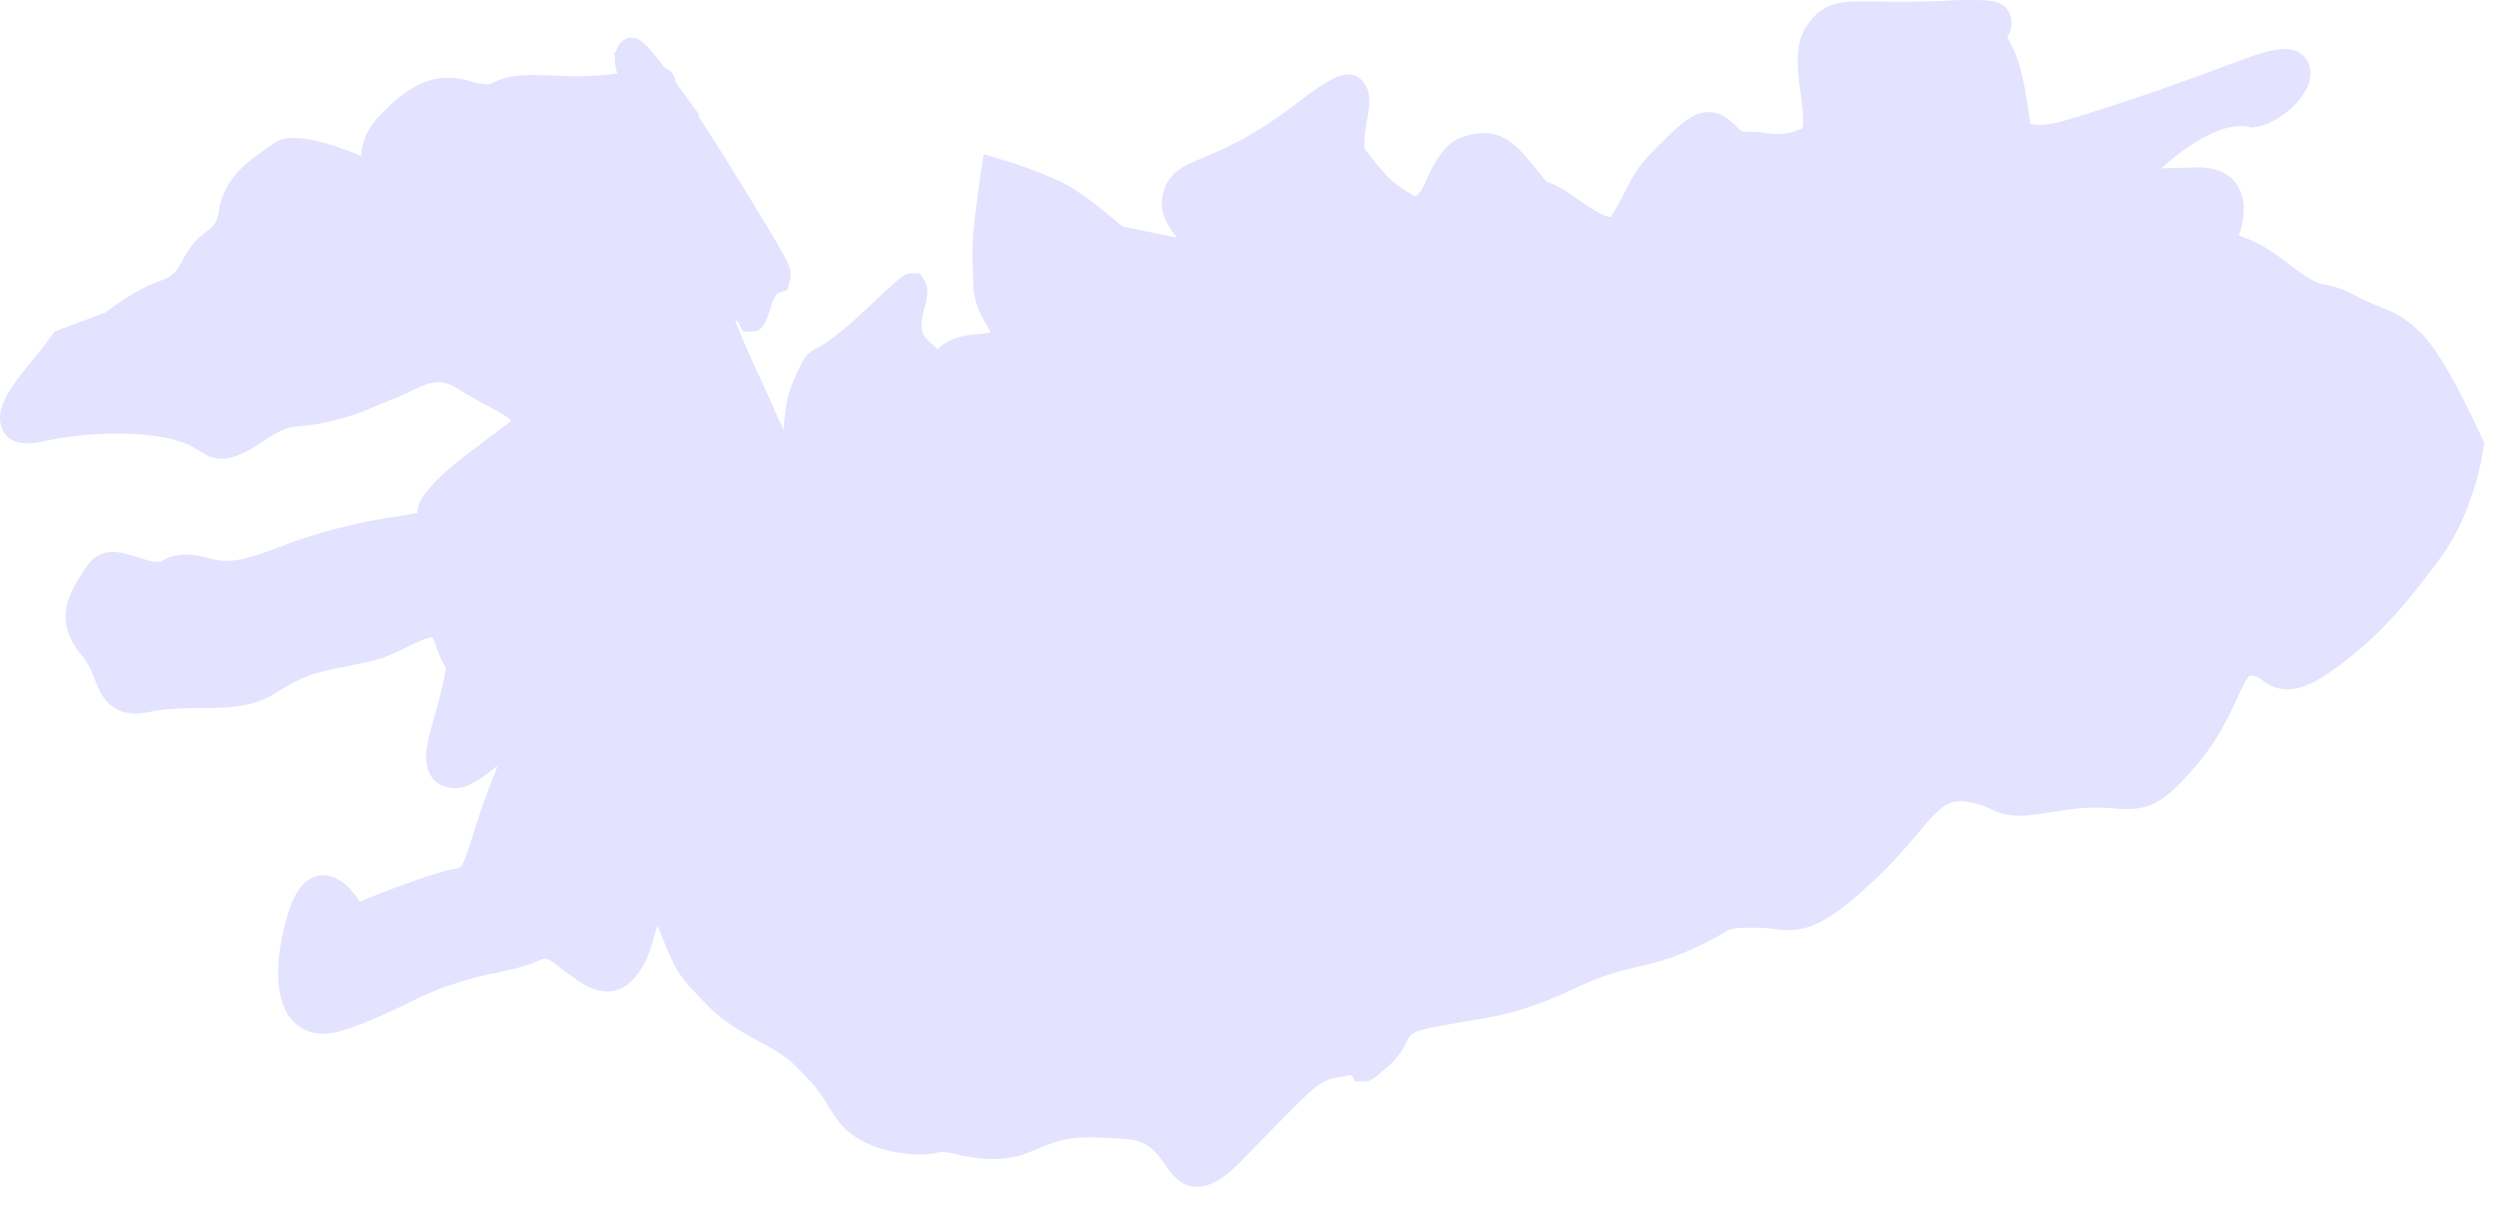 <?xml version="1.0" encoding="utf-8"?>
<svg xmlns="http://www.w3.org/2000/svg" fill="none" height="100%" overflow="visible" preserveAspectRatio="none" style="display: block;" viewBox="0 0 31 15" width="100%">
<path d="M24.671 10.026C24.756 10.067 24.853 10.115 25.048 10.115C25.18 10.115 25.349 10.085 25.584 10.049C25.829 10.004 26.064 10.009 26.233 10.026C26.606 10.057 26.801 9.991 27.174 9.559C27.49 9.211 27.639 8.879 27.751 8.637C27.808 8.513 27.869 8.376 27.915 8.376C27.981 8.381 28.023 8.416 28.078 8.452C28.22 8.554 28.451 8.642 28.876 8.345C29.484 7.926 29.835 7.489 30.23 6.961C30.684 6.372 30.791 5.595 30.791 5.567L30.806 5.496L30.776 5.43C30.73 5.331 30.326 4.429 30.026 4.135C29.815 3.927 29.688 3.875 29.523 3.809C29.438 3.774 29.33 3.733 29.192 3.656C28.997 3.555 28.911 3.549 28.839 3.531C28.762 3.52 28.685 3.514 28.323 3.23C28.082 3.041 27.893 2.964 27.762 2.922C27.823 2.745 27.863 2.508 27.755 2.319C27.623 2.076 27.336 2.076 27.235 2.076C27.163 2.076 27.086 2.082 27.005 2.082C26.933 2.082 26.867 2.088 26.801 2.088C27.194 1.727 27.597 1.526 27.863 1.568L27.92 1.58C28.181 1.58 28.65 1.236 28.65 0.911C28.65 0.81 28.604 0.716 28.527 0.663C28.396 0.568 28.174 0.598 27.793 0.745C27.255 0.946 26.463 1.236 25.676 1.473C25.579 1.503 25.417 1.55 25.279 1.55C25.206 1.55 25.175 1.532 25.175 1.532L25.165 1.449C25.118 1.13 25.064 0.734 24.89 0.467C24.921 0.408 24.976 0.296 24.921 0.172C24.853 0.012 24.695 0 24.456 0C24.364 0 24.241 -7.43822e-07 24.092 0.012C23.73 0.024 23.469 0.024 23.269 0.018H23.076C22.811 0.018 22.6 0.036 22.407 0.314C22.243 0.55 22.289 0.881 22.33 1.177C22.346 1.301 22.376 1.538 22.346 1.591C22.177 1.674 22.028 1.674 21.87 1.645C21.793 1.633 21.712 1.633 21.62 1.633C21.6 1.633 21.569 1.609 21.512 1.55C21.44 1.485 21.348 1.39 21.196 1.39C21.051 1.39 20.924 1.461 20.755 1.621C20.358 1.999 20.301 2.082 20.183 2.313L20.055 2.555C20.02 2.609 19.985 2.68 19.97 2.692C19.939 2.692 19.836 2.662 19.601 2.496C19.356 2.319 19.253 2.277 19.182 2.254C19.16 2.236 19.132 2.195 19.086 2.141L19.014 2.053C18.779 1.769 18.59 1.556 18.156 1.692C17.91 1.763 17.787 2.017 17.691 2.224C17.66 2.301 17.599 2.431 17.537 2.431C17.261 2.265 17.219 2.212 17.066 2.029L16.93 1.857C16.899 1.822 16.93 1.609 16.945 1.52C16.98 1.337 17.011 1.165 16.919 1.035C16.873 0.964 16.8 0.923 16.719 0.923C16.611 0.923 16.458 0.982 16.092 1.272C15.528 1.704 15.155 1.857 14.911 1.958C14.675 2.059 14.492 2.13 14.424 2.396C14.359 2.597 14.466 2.786 14.593 2.946L13.92 2.81C13.817 2.721 13.521 2.467 13.275 2.319C12.983 2.147 12.422 1.976 12.391 1.97L12.198 1.911L12.161 2.147C12.053 2.916 12.053 3.046 12.06 3.301C12.064 3.36 12.069 3.425 12.069 3.526C12.069 3.756 12.187 3.957 12.268 4.087L12.283 4.122C12.248 4.13 12.202 4.135 12.152 4.14C11.871 4.158 11.717 4.236 11.625 4.33C11.599 4.3 11.564 4.277 11.522 4.236C11.399 4.135 11.41 3.998 11.472 3.786C11.492 3.703 11.527 3.597 11.467 3.484L11.406 3.389H11.307C11.211 3.389 11.18 3.419 10.781 3.798C10.357 4.193 10.21 4.277 10.134 4.313C9.995 4.384 9.965 4.437 9.846 4.704C9.761 4.881 9.73 5.118 9.715 5.336C9.699 5.295 9.684 5.252 9.658 5.206C9.546 4.95 9.454 4.744 9.372 4.572C9.258 4.325 9.158 4.094 9.116 3.97L9.142 3.98L9.219 4.112H9.326C9.462 4.112 9.504 3.993 9.57 3.768C9.612 3.668 9.631 3.638 9.647 3.638L9.761 3.596L9.796 3.484C9.827 3.366 9.785 3.277 9.693 3.117C9.596 2.94 9.085 2.094 8.651 1.426L8.681 1.437L8.381 1.023C8.37 0.923 8.309 0.87 8.252 0.846L8.236 0.834C8.012 0.526 7.92 0.467 7.824 0.467C7.74 0.467 7.666 0.538 7.629 0.657L7.598 0.651L7.624 0.686V0.734C7.624 0.81 7.635 0.858 7.655 0.911C7.486 0.935 7.313 0.946 7.128 0.946C7.021 0.946 6.918 0.941 6.837 0.935C6.551 0.929 6.326 0.911 6.095 1.035C6.04 1.059 5.968 1.041 5.867 1.018C5.775 0.988 5.676 0.964 5.56 0.964C5.284 0.964 5.029 1.1 4.737 1.402C4.625 1.514 4.553 1.621 4.518 1.733C4.492 1.804 4.481 1.869 4.481 1.934C4.031 1.751 3.612 1.633 3.408 1.769C3.077 1.994 2.77 2.195 2.708 2.65C2.682 2.774 2.651 2.804 2.555 2.875C2.504 2.916 2.443 2.958 2.386 3.035C2.331 3.106 2.289 3.171 2.259 3.236C2.193 3.348 2.158 3.425 1.997 3.478C1.697 3.579 1.394 3.809 1.309 3.875L0.675 4.112L0.644 4.158C0.594 4.229 0.526 4.313 0.455 4.401C0.128 4.798 -0.067 5.052 0.021 5.306C0.056 5.394 0.133 5.496 0.333 5.496C0.383 5.496 0.455 5.496 0.541 5.471C1.17 5.336 1.897 5.349 2.269 5.488C2.355 5.519 2.416 5.559 2.473 5.59C2.642 5.702 2.82 5.78 3.265 5.471C3.504 5.306 3.592 5.295 3.741 5.283C3.893 5.265 4.103 5.247 4.492 5.105C4.696 5.021 4.865 4.95 4.998 4.897C5.341 4.732 5.448 4.668 5.703 4.838C5.799 4.897 5.913 4.963 6.014 5.016C6.117 5.069 6.271 5.153 6.341 5.212C6.321 5.229 6.301 5.26 6.255 5.283L5.959 5.506C5.652 5.737 5.483 5.862 5.288 6.098C5.233 6.159 5.18 6.253 5.176 6.359C5.053 6.382 4.865 6.418 4.783 6.423C4.138 6.537 3.761 6.672 3.454 6.786C3.3 6.844 3.158 6.898 2.996 6.933C2.8 6.979 2.662 6.944 2.535 6.908C2.37 6.867 2.177 6.85 2.008 6.956C1.947 6.987 1.829 6.951 1.708 6.908C1.605 6.88 1.508 6.844 1.394 6.844C1.217 6.844 1.113 6.956 1.059 7.05L1.017 7.111C0.855 7.37 0.648 7.703 1.028 8.145C1.094 8.228 1.135 8.317 1.17 8.411C1.243 8.594 1.339 8.848 1.682 8.848C1.747 8.848 1.813 8.838 1.89 8.82C2.096 8.785 2.294 8.78 2.493 8.78C2.835 8.78 3.162 8.772 3.454 8.571C3.766 8.371 3.95 8.33 4.292 8.264C4.38 8.246 4.465 8.228 4.564 8.206C4.757 8.17 4.93 8.081 5.075 8.01C5.18 7.962 5.295 7.903 5.36 7.903C5.36 7.903 5.371 7.921 5.387 7.949C5.441 8.127 5.488 8.216 5.529 8.282C5.525 8.34 5.488 8.488 5.472 8.559C5.448 8.683 5.406 8.807 5.38 8.909C5.295 9.211 5.233 9.435 5.341 9.618C5.402 9.724 5.51 9.773 5.652 9.773C5.814 9.773 5.994 9.635 6.172 9.493C6.014 9.884 5.917 10.174 5.856 10.382C5.733 10.765 5.729 10.765 5.621 10.778C5.36 10.824 4.737 11.068 4.461 11.179C4.369 11.032 4.206 10.854 4.007 10.854C3.869 10.854 3.673 10.943 3.557 11.375C3.408 11.901 3.415 12.315 3.562 12.571C3.634 12.683 3.766 12.817 4.007 12.817C4.077 12.817 4.169 12.807 4.253 12.777C4.542 12.683 4.772 12.576 4.998 12.469C5.18 12.376 5.36 12.292 5.564 12.221C5.806 12.139 5.994 12.091 6.168 12.061C6.317 12.025 6.464 11.997 6.606 11.944C6.791 11.86 6.771 11.855 7.006 12.05L7.047 12.073C7.49 12.434 7.797 12.34 8.017 11.896C8.074 11.758 8.113 11.606 8.151 11.476L8.186 11.558C8.385 12.061 8.405 12.086 8.758 12.452C8.978 12.683 9.208 12.8 9.412 12.914C9.585 13.008 9.75 13.097 9.881 13.234C10.103 13.457 10.142 13.516 10.226 13.64C10.265 13.701 10.307 13.782 10.377 13.876C10.665 14.29 11.277 14.316 11.406 14.316C11.492 14.316 11.579 14.303 11.634 14.29C11.707 14.273 11.788 14.298 11.891 14.321C12.126 14.374 12.452 14.41 12.74 14.298L12.852 14.25C13.214 14.102 13.306 14.079 13.975 14.125C14.231 14.143 14.332 14.28 14.44 14.432C14.532 14.565 14.644 14.717 14.839 14.717C15.017 14.717 15.201 14.605 15.466 14.321L15.778 14.001C16.335 13.434 16.377 13.381 16.677 13.346C16.699 13.333 16.719 13.333 16.765 13.333L16.8 13.409H16.919C16.991 13.409 17.026 13.386 17.188 13.244C17.338 13.12 17.399 13.008 17.441 12.924C17.48 12.83 17.511 12.782 17.814 12.731C17.925 12.706 18.033 12.695 18.134 12.67C18.559 12.607 18.902 12.546 19.49 12.274C19.84 12.104 20.055 12.05 20.27 11.997C20.474 11.954 20.685 11.901 20.981 11.771C21.196 11.672 21.308 11.606 21.378 11.565C21.492 11.504 21.492 11.504 21.758 11.504C21.859 11.504 21.931 11.512 22.003 11.522C22.35 11.57 22.6 11.499 23.138 11.009C23.427 10.755 23.618 10.524 23.771 10.346C24.037 10.026 24.138 9.915 24.364 9.938C24.522 9.96 24.594 9.991 24.671 10.026Z" fill="#E4E3FF" id="Vector"/>
</svg>